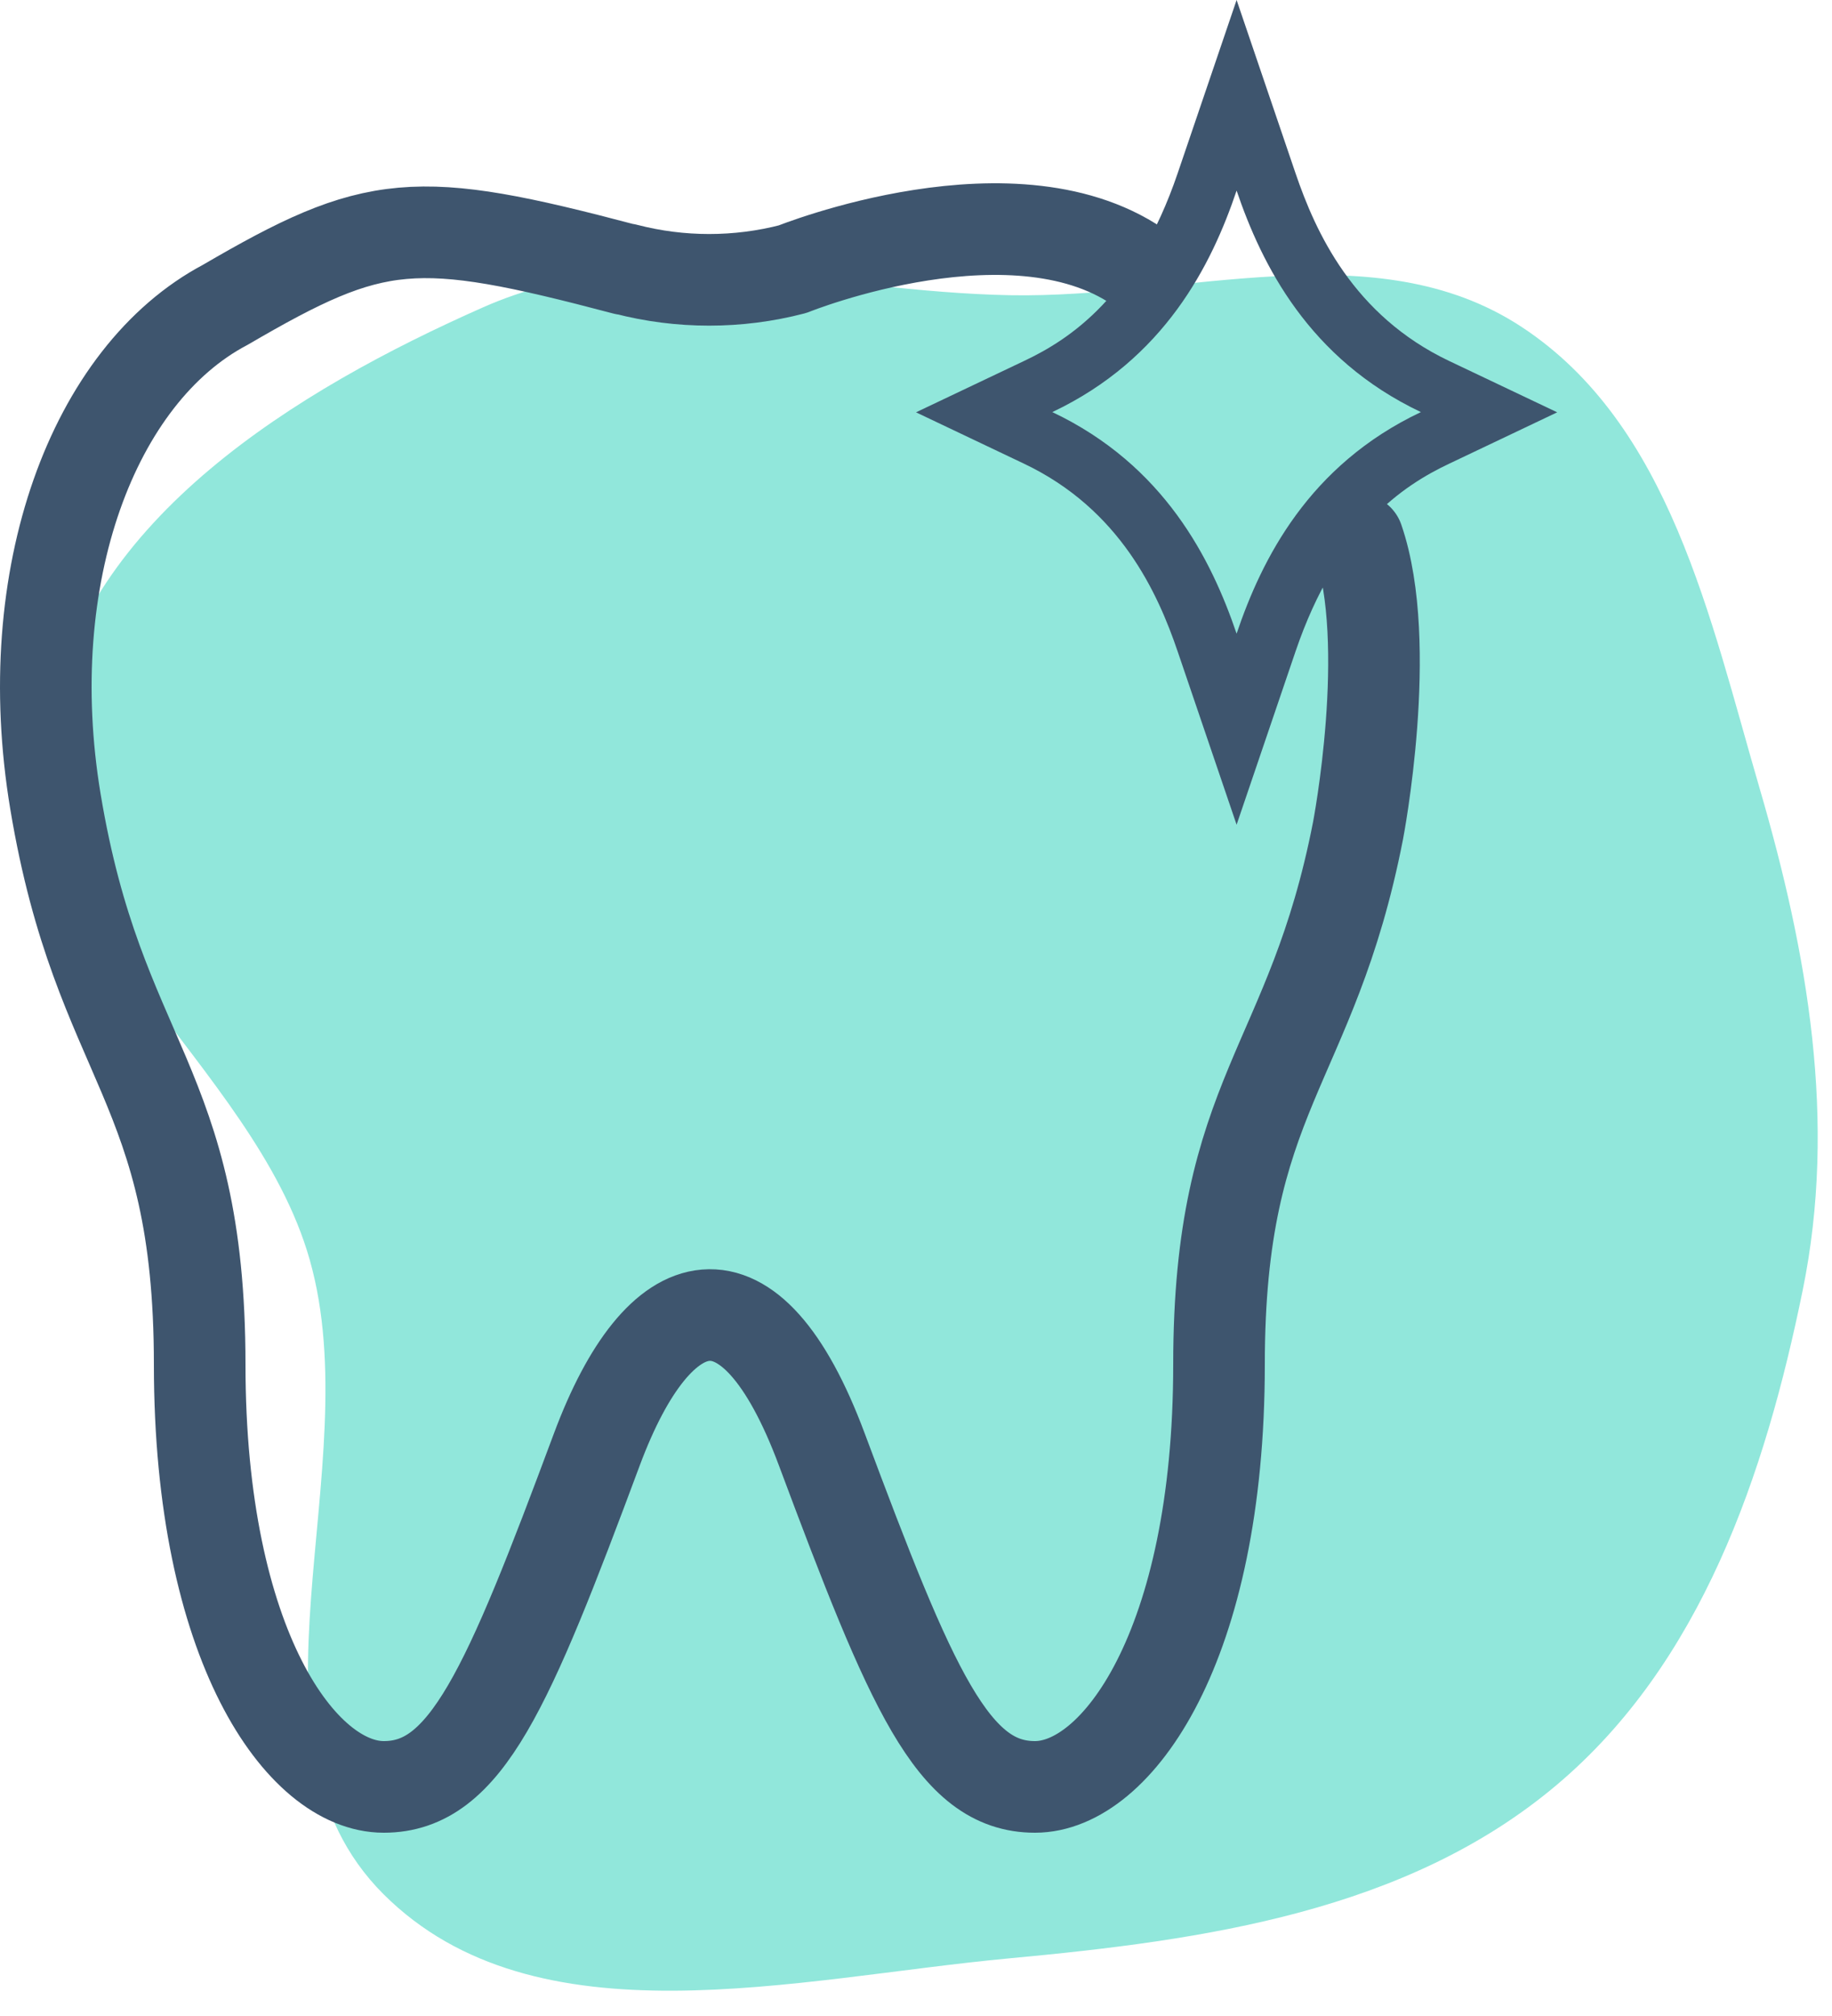 <svg width="40" height="44" viewBox="0 0 40 44" fill="none" xmlns="http://www.w3.org/2000/svg">
<path fill-rule="evenodd" clip-rule="evenodd" d="M22.044 6.443C25.871 6.515 30.026 5.034 33.224 7.136C36.459 9.262 37.334 13.488 38.419 17.204C39.472 20.808 40.112 24.473 39.362 28.152C38.538 32.194 37.14 36.303 33.985 38.96C30.712 41.718 26.305 42.345 22.044 42.741C17.368 43.176 11.697 44.658 8.373 41.341C5.001 37.975 8.065 32.073 6.761 27.49C5.539 23.194 0.281 20.109 1.083 15.714C1.884 11.321 6.467 8.512 10.551 6.706C14.143 5.117 18.116 6.368 22.044 6.443Z" fill="#91E7DB"/>
<path d="M24.973 5.912C22.236 3.882 17.305 5.875 17.305 5.875C16.11 6.185 14.856 6.185 13.662 5.875H13.641C9.054 4.663 8.196 4.741 4.917 6.654C2.042 8.173 0.389 12.564 1.211 17.497C2.161 23.21 4.36 23.599 4.36 29.782C4.36 35.928 6.585 39 8.379 39C10.173 39 11.073 36.893 13.034 31.628C14.383 28.017 16.379 27.445 17.941 31.628C19.908 36.893 20.806 39 22.597 39C24.387 39 26.616 35.929 26.616 29.782C26.616 23.851 28.642 23.299 29.651 18.131C29.651 18.131 30.436 14.059 29.651 11.777" stroke="#3E556E" stroke-width="2" stroke-linecap="round" stroke-linejoin="round"/>
<path d="M27 4.16C27.551 5.779 28.575 7.833 31.024 8.994C28.571 10.155 27.547 12.209 27 13.83C26.449 12.211 25.425 10.155 22.976 8.994C25.429 7.833 26.453 5.782 27 4.16ZM27 0L25.713 3.782C24.801 6.463 23.363 7.404 22.36 7.878L20 8.999L22.36 10.121C24.454 11.117 25.276 12.934 25.713 14.218L27 18L28.287 14.217C29.199 11.537 30.638 10.595 31.64 10.121L34 8.999L31.64 7.878C29.546 6.882 28.724 5.065 28.287 3.782L27 0Z" fill="#3E556E"/>
</svg>
